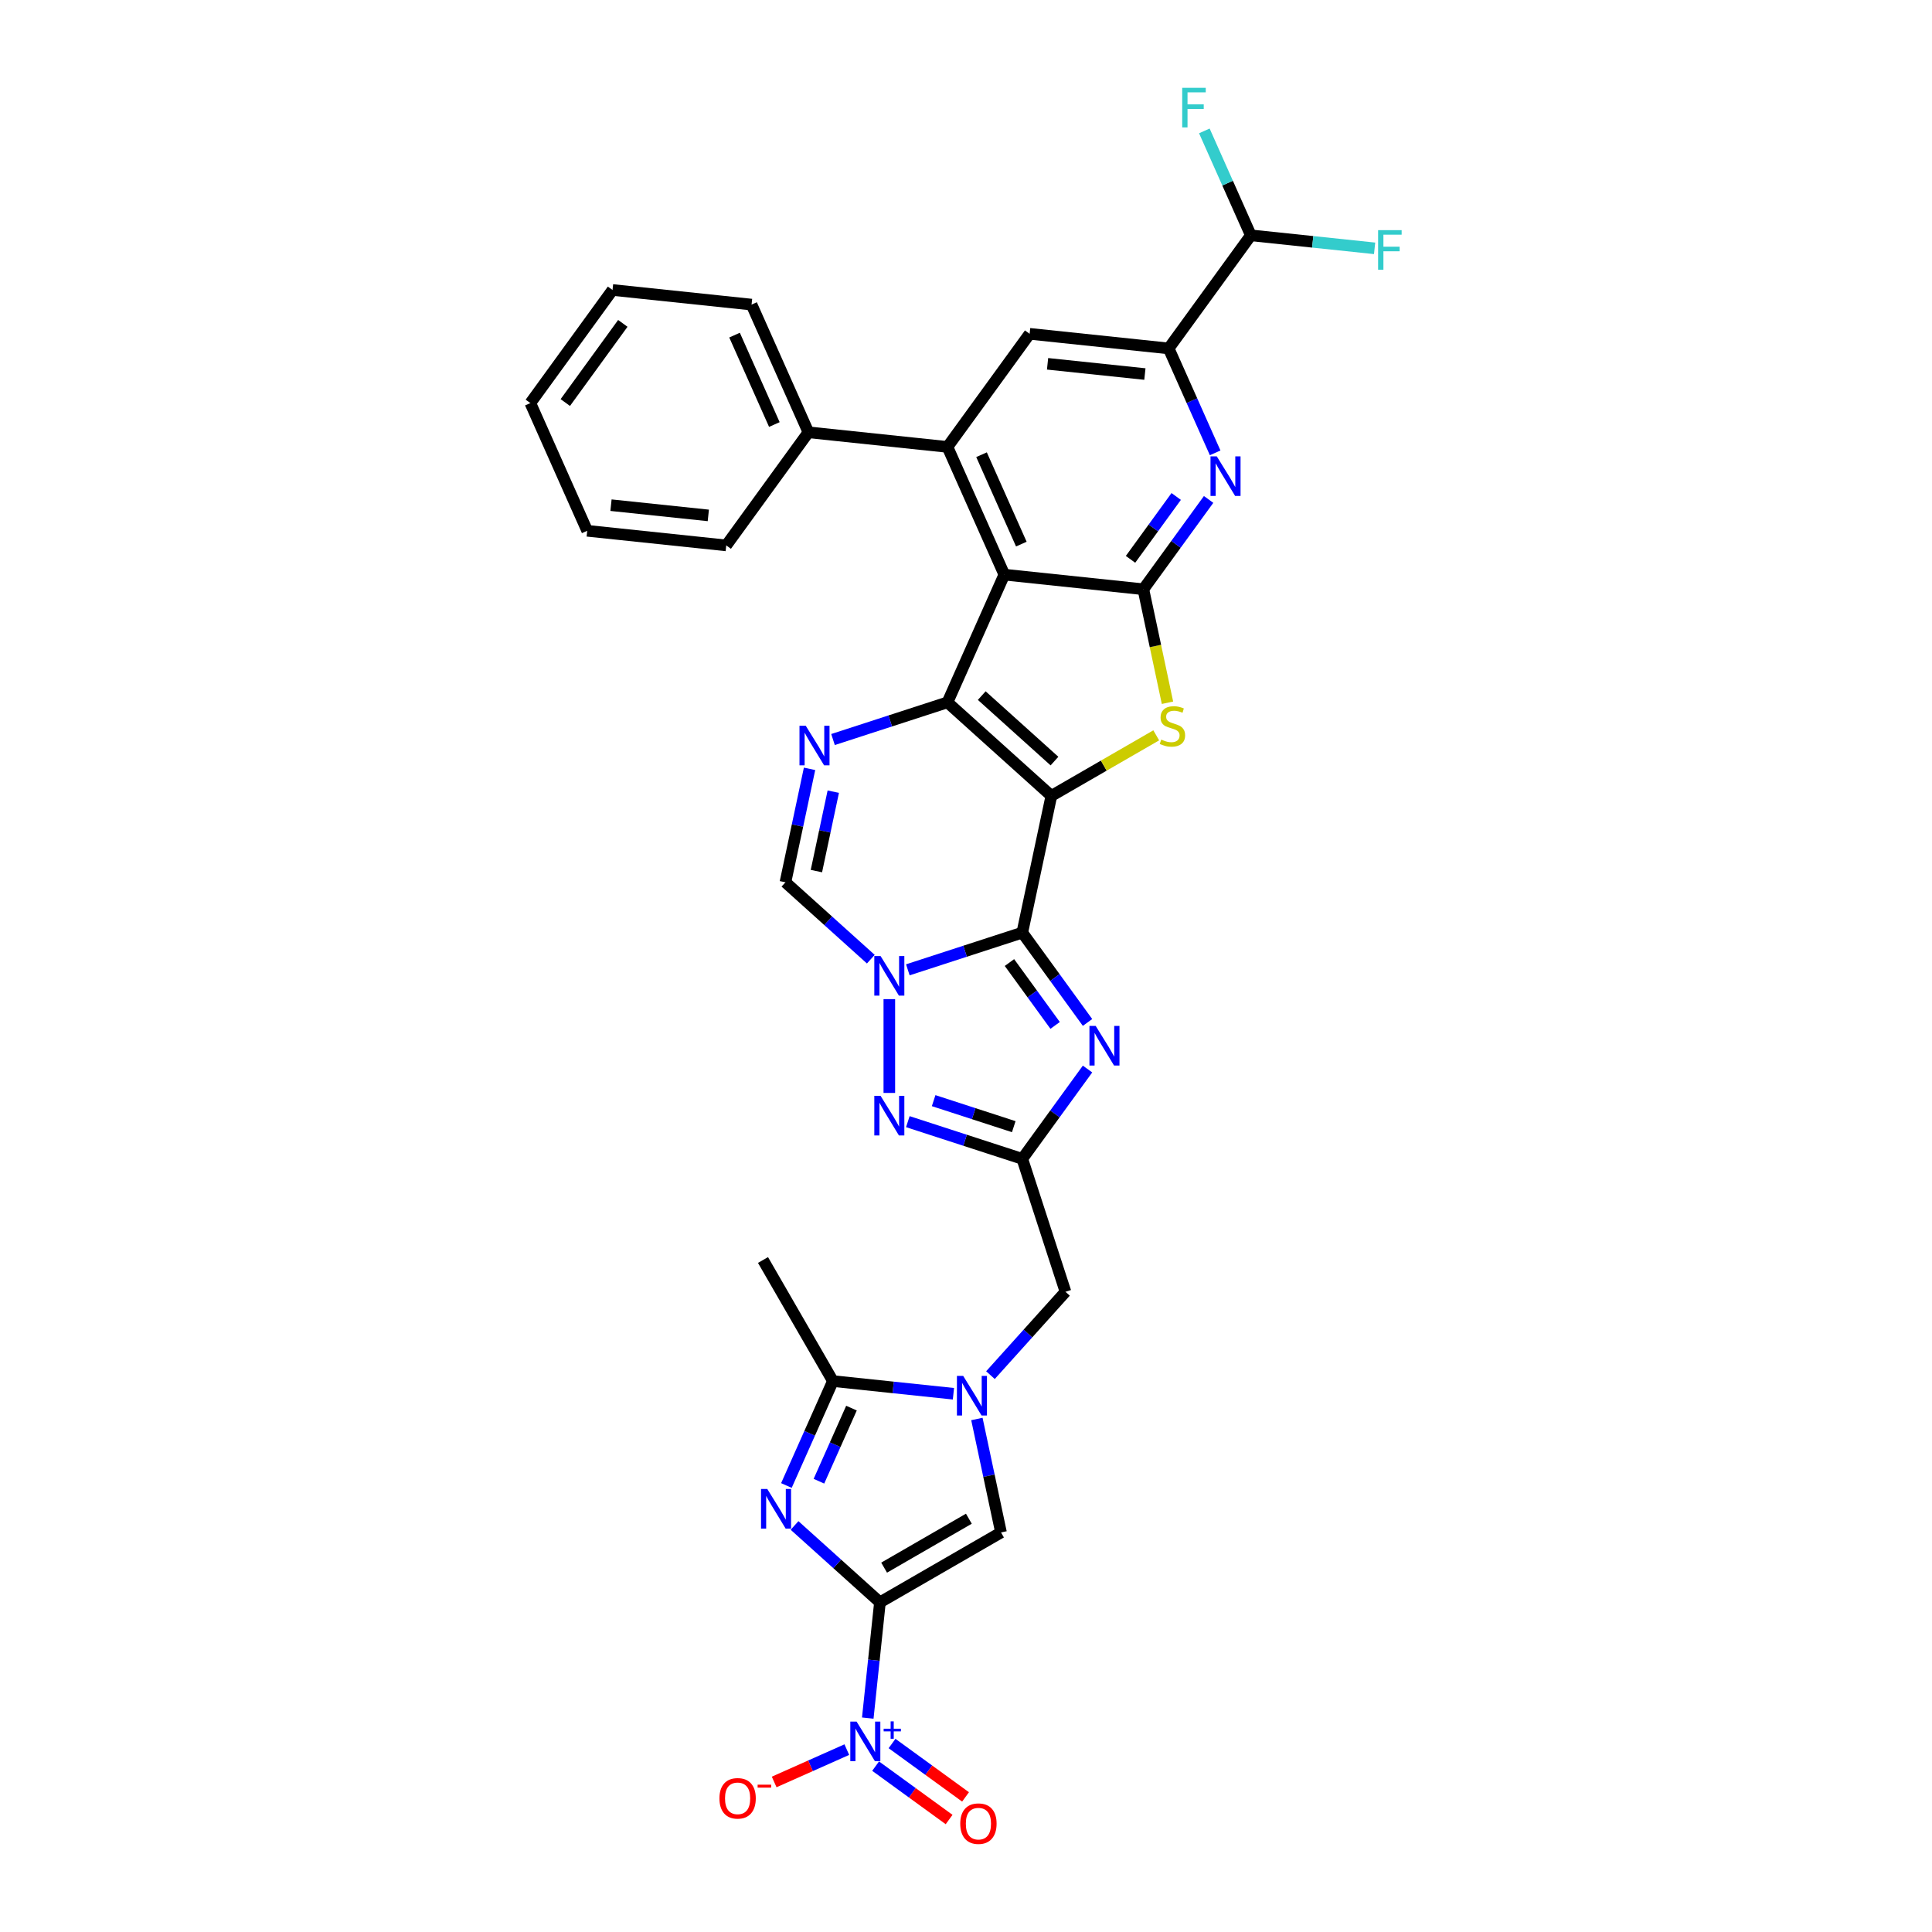 <?xml version='1.0' encoding='iso-8859-1'?>
<svg version='1.1' baseProfile='full'
              xmlns='http://www.w3.org/2000/svg'
                      xmlns:rdkit='http://www.rdkit.org/xml'
                      xmlns:xlink='http://www.w3.org/1999/xlink'
                  xml:space='preserve'
width='1000px' height='1000px' viewBox='0 0 1000 1000'>
<!-- END OF HEADER -->
<rect style='opacity:1.0;fill:#FFFFFF;stroke:none' width='1000' height='1000' x='0' y='0'> </rect>
<path class='bond-0' d='M 544.178,411.953 L 529.133,482.732' style='fill:none;fill-rule:evenodd;stroke:#000000;stroke-width:6px;stroke-linecap:butt;stroke-linejoin:miter;stroke-opacity:1' />
<path class='bond-1' d='M 544.178,411.953 L 490.403,363.534' style='fill:none;fill-rule:evenodd;stroke:#000000;stroke-width:6px;stroke-linecap:butt;stroke-linejoin:miter;stroke-opacity:1' />
<path class='bond-1' d='M 545.795,393.935 L 508.153,360.042' style='fill:none;fill-rule:evenodd;stroke:#000000;stroke-width:6px;stroke-linecap:butt;stroke-linejoin:miter;stroke-opacity:1' />
<path class='bond-6' d='M 544.178,411.953 L 571.321,396.281' style='fill:none;fill-rule:evenodd;stroke:#000000;stroke-width:6px;stroke-linecap:butt;stroke-linejoin:miter;stroke-opacity:1' />
<path class='bond-6' d='M 571.321,396.281 L 598.465,380.61' style='fill:none;fill-rule:evenodd;stroke:#CCCC00;stroke-width:6px;stroke-linecap:butt;stroke-linejoin:miter;stroke-opacity:1' />
<path class='bond-3' d='M 529.133,482.732 L 499.514,492.356' style='fill:none;fill-rule:evenodd;stroke:#000000;stroke-width:6px;stroke-linecap:butt;stroke-linejoin:miter;stroke-opacity:1' />
<path class='bond-3' d='M 499.514,492.356 L 469.894,501.98' style='fill:none;fill-rule:evenodd;stroke:#0000FF;stroke-width:6px;stroke-linecap:butt;stroke-linejoin:miter;stroke-opacity:1' />
<path class='bond-8' d='M 529.133,482.732 L 546.02,505.975' style='fill:none;fill-rule:evenodd;stroke:#000000;stroke-width:6px;stroke-linecap:butt;stroke-linejoin:miter;stroke-opacity:1' />
<path class='bond-8' d='M 546.02,505.975 L 562.907,529.218' style='fill:none;fill-rule:evenodd;stroke:#0000FF;stroke-width:6px;stroke-linecap:butt;stroke-linejoin:miter;stroke-opacity:1' />
<path class='bond-8' d='M 522.491,498.212 L 534.312,514.482' style='fill:none;fill-rule:evenodd;stroke:#000000;stroke-width:6px;stroke-linecap:butt;stroke-linejoin:miter;stroke-opacity:1' />
<path class='bond-8' d='M 534.312,514.482 L 546.133,530.752' style='fill:none;fill-rule:evenodd;stroke:#0000FF;stroke-width:6px;stroke-linecap:butt;stroke-linejoin:miter;stroke-opacity:1' />
<path class='bond-4' d='M 490.403,363.534 L 519.835,297.429' style='fill:none;fill-rule:evenodd;stroke:#000000;stroke-width:6px;stroke-linecap:butt;stroke-linejoin:miter;stroke-opacity:1' />
<path class='bond-10' d='M 490.403,363.534 L 460.784,373.158' style='fill:none;fill-rule:evenodd;stroke:#000000;stroke-width:6px;stroke-linecap:butt;stroke-linejoin:miter;stroke-opacity:1' />
<path class='bond-10' d='M 460.784,373.158 L 431.165,382.782' style='fill:none;fill-rule:evenodd;stroke:#0000FF;stroke-width:6px;stroke-linecap:butt;stroke-linejoin:miter;stroke-opacity:1' />
<path class='bond-2' d='M 455.453,829.368 L 518.12,793.188' style='fill:none;fill-rule:evenodd;stroke:#000000;stroke-width:6px;stroke-linecap:butt;stroke-linejoin:miter;stroke-opacity:1' />
<path class='bond-2' d='M 457.617,811.408 L 501.484,786.081' style='fill:none;fill-rule:evenodd;stroke:#000000;stroke-width:6px;stroke-linecap:butt;stroke-linejoin:miter;stroke-opacity:1' />
<path class='bond-11' d='M 455.453,829.368 L 452.305,859.323' style='fill:none;fill-rule:evenodd;stroke:#000000;stroke-width:6px;stroke-linecap:butt;stroke-linejoin:miter;stroke-opacity:1' />
<path class='bond-11' d='M 452.305,859.323 L 449.157,889.277' style='fill:none;fill-rule:evenodd;stroke:#0000FF;stroke-width:6px;stroke-linecap:butt;stroke-linejoin:miter;stroke-opacity:1' />
<path class='bond-38' d='M 455.453,829.368 L 433.356,809.472' style='fill:none;fill-rule:evenodd;stroke:#000000;stroke-width:6px;stroke-linecap:butt;stroke-linejoin:miter;stroke-opacity:1' />
<path class='bond-38' d='M 433.356,809.472 L 411.259,789.576' style='fill:none;fill-rule:evenodd;stroke:#0000FF;stroke-width:6px;stroke-linecap:butt;stroke-linejoin:miter;stroke-opacity:1' />
<path class='bond-12' d='M 460.314,517.148 L 460.314,565.7' style='fill:none;fill-rule:evenodd;stroke:#0000FF;stroke-width:6px;stroke-linecap:butt;stroke-linejoin:miter;stroke-opacity:1' />
<path class='bond-18' d='M 450.733,496.467 L 428.636,476.57' style='fill:none;fill-rule:evenodd;stroke:#0000FF;stroke-width:6px;stroke-linecap:butt;stroke-linejoin:miter;stroke-opacity:1' />
<path class='bond-18' d='M 428.636,476.57 L 406.539,456.674' style='fill:none;fill-rule:evenodd;stroke:#000000;stroke-width:6px;stroke-linecap:butt;stroke-linejoin:miter;stroke-opacity:1' />
<path class='bond-14' d='M 519.835,297.429 L 490.403,231.324' style='fill:none;fill-rule:evenodd;stroke:#000000;stroke-width:6px;stroke-linecap:butt;stroke-linejoin:miter;stroke-opacity:1' />
<path class='bond-14' d='M 528.641,281.627 L 508.039,235.354' style='fill:none;fill-rule:evenodd;stroke:#000000;stroke-width:6px;stroke-linecap:butt;stroke-linejoin:miter;stroke-opacity:1' />
<path class='bond-34' d='M 519.835,297.429 L 591.799,304.993' style='fill:none;fill-rule:evenodd;stroke:#000000;stroke-width:6px;stroke-linecap:butt;stroke-linejoin:miter;stroke-opacity:1' />
<path class='bond-5' d='M 407.046,768.894 L 419.078,741.869' style='fill:none;fill-rule:evenodd;stroke:#0000FF;stroke-width:6px;stroke-linecap:butt;stroke-linejoin:miter;stroke-opacity:1' />
<path class='bond-5' d='M 419.078,741.869 L 431.111,714.844' style='fill:none;fill-rule:evenodd;stroke:#000000;stroke-width:6px;stroke-linecap:butt;stroke-linejoin:miter;stroke-opacity:1' />
<path class='bond-5' d='M 423.877,766.673 L 432.299,747.755' style='fill:none;fill-rule:evenodd;stroke:#0000FF;stroke-width:6px;stroke-linecap:butt;stroke-linejoin:miter;stroke-opacity:1' />
<path class='bond-5' d='M 432.299,747.755 L 440.722,728.838' style='fill:none;fill-rule:evenodd;stroke:#000000;stroke-width:6px;stroke-linecap:butt;stroke-linejoin:miter;stroke-opacity:1' />
<path class='bond-7' d='M 604.288,363.746 L 598.044,334.369' style='fill:none;fill-rule:evenodd;stroke:#CCCC00;stroke-width:6px;stroke-linecap:butt;stroke-linejoin:miter;stroke-opacity:1' />
<path class='bond-7' d='M 598.044,334.369 L 591.799,304.993' style='fill:none;fill-rule:evenodd;stroke:#000000;stroke-width:6px;stroke-linecap:butt;stroke-linejoin:miter;stroke-opacity:1' />
<path class='bond-17' d='M 591.799,304.993 L 608.686,281.75' style='fill:none;fill-rule:evenodd;stroke:#000000;stroke-width:6px;stroke-linecap:butt;stroke-linejoin:miter;stroke-opacity:1' />
<path class='bond-17' d='M 608.686,281.75 L 625.573,258.507' style='fill:none;fill-rule:evenodd;stroke:#0000FF;stroke-width:6px;stroke-linecap:butt;stroke-linejoin:miter;stroke-opacity:1' />
<path class='bond-17' d='M 585.157,289.513 L 596.978,273.243' style='fill:none;fill-rule:evenodd;stroke:#000000;stroke-width:6px;stroke-linecap:butt;stroke-linejoin:miter;stroke-opacity:1' />
<path class='bond-17' d='M 596.978,273.243 L 608.799,256.973' style='fill:none;fill-rule:evenodd;stroke:#0000FF;stroke-width:6px;stroke-linecap:butt;stroke-linejoin:miter;stroke-opacity:1' />
<path class='bond-9' d='M 562.907,553.329 L 546.02,576.571' style='fill:none;fill-rule:evenodd;stroke:#0000FF;stroke-width:6px;stroke-linecap:butt;stroke-linejoin:miter;stroke-opacity:1' />
<path class='bond-9' d='M 546.02,576.571 L 529.133,599.814' style='fill:none;fill-rule:evenodd;stroke:#000000;stroke-width:6px;stroke-linecap:butt;stroke-linejoin:miter;stroke-opacity:1' />
<path class='bond-21' d='M 529.133,599.814 L 551.494,668.634' style='fill:none;fill-rule:evenodd;stroke:#000000;stroke-width:6px;stroke-linecap:butt;stroke-linejoin:miter;stroke-opacity:1' />
<path class='bond-35' d='M 529.133,599.814 L 499.514,590.19' style='fill:none;fill-rule:evenodd;stroke:#000000;stroke-width:6px;stroke-linecap:butt;stroke-linejoin:miter;stroke-opacity:1' />
<path class='bond-35' d='M 499.514,590.19 L 469.894,580.567' style='fill:none;fill-rule:evenodd;stroke:#0000FF;stroke-width:6px;stroke-linecap:butt;stroke-linejoin:miter;stroke-opacity:1' />
<path class='bond-35' d='M 524.719,583.163 L 503.986,576.427' style='fill:none;fill-rule:evenodd;stroke:#000000;stroke-width:6px;stroke-linecap:butt;stroke-linejoin:miter;stroke-opacity:1' />
<path class='bond-35' d='M 503.986,576.427 L 483.252,569.69' style='fill:none;fill-rule:evenodd;stroke:#0000FF;stroke-width:6px;stroke-linecap:butt;stroke-linejoin:miter;stroke-opacity:1' />
<path class='bond-36' d='M 419.022,397.95 L 412.78,427.312' style='fill:none;fill-rule:evenodd;stroke:#0000FF;stroke-width:6px;stroke-linecap:butt;stroke-linejoin:miter;stroke-opacity:1' />
<path class='bond-36' d='M 412.78,427.312 L 406.539,456.674' style='fill:none;fill-rule:evenodd;stroke:#000000;stroke-width:6px;stroke-linecap:butt;stroke-linejoin:miter;stroke-opacity:1' />
<path class='bond-36' d='M 431.305,409.767 L 426.936,430.321' style='fill:none;fill-rule:evenodd;stroke:#0000FF;stroke-width:6px;stroke-linecap:butt;stroke-linejoin:miter;stroke-opacity:1' />
<path class='bond-36' d='M 426.936,430.321 L 422.568,450.874' style='fill:none;fill-rule:evenodd;stroke:#000000;stroke-width:6px;stroke-linecap:butt;stroke-linejoin:miter;stroke-opacity:1' />
<path class='bond-22' d='M 438.309,905.598 L 419.507,913.969' style='fill:none;fill-rule:evenodd;stroke:#0000FF;stroke-width:6px;stroke-linecap:butt;stroke-linejoin:miter;stroke-opacity:1' />
<path class='bond-22' d='M 419.507,913.969 L 400.705,922.341' style='fill:none;fill-rule:evenodd;stroke:#FF0000;stroke-width:6px;stroke-linecap:butt;stroke-linejoin:miter;stroke-opacity:1' />
<path class='bond-24' d='M 453.217,914.147 L 472.237,927.966' style='fill:none;fill-rule:evenodd;stroke:#0000FF;stroke-width:6px;stroke-linecap:butt;stroke-linejoin:miter;stroke-opacity:1' />
<path class='bond-24' d='M 472.237,927.966 L 491.258,941.785' style='fill:none;fill-rule:evenodd;stroke:#FF0000;stroke-width:6px;stroke-linecap:butt;stroke-linejoin:miter;stroke-opacity:1' />
<path class='bond-24' d='M 461.723,902.439 L 480.744,916.258' style='fill:none;fill-rule:evenodd;stroke:#0000FF;stroke-width:6px;stroke-linecap:butt;stroke-linejoin:miter;stroke-opacity:1' />
<path class='bond-24' d='M 480.744,916.258 L 499.764,930.077' style='fill:none;fill-rule:evenodd;stroke:#FF0000;stroke-width:6px;stroke-linecap:butt;stroke-linejoin:miter;stroke-opacity:1' />
<path class='bond-13' d='M 512.656,711.768 L 532.075,690.201' style='fill:none;fill-rule:evenodd;stroke:#0000FF;stroke-width:6px;stroke-linecap:butt;stroke-linejoin:miter;stroke-opacity:1' />
<path class='bond-13' d='M 532.075,690.201 L 551.494,668.634' style='fill:none;fill-rule:evenodd;stroke:#000000;stroke-width:6px;stroke-linecap:butt;stroke-linejoin:miter;stroke-opacity:1' />
<path class='bond-15' d='M 493.494,721.401 L 462.303,718.123' style='fill:none;fill-rule:evenodd;stroke:#0000FF;stroke-width:6px;stroke-linecap:butt;stroke-linejoin:miter;stroke-opacity:1' />
<path class='bond-15' d='M 462.303,718.123 L 431.111,714.844' style='fill:none;fill-rule:evenodd;stroke:#000000;stroke-width:6px;stroke-linecap:butt;stroke-linejoin:miter;stroke-opacity:1' />
<path class='bond-16' d='M 505.637,734.463 L 511.879,763.826' style='fill:none;fill-rule:evenodd;stroke:#0000FF;stroke-width:6px;stroke-linecap:butt;stroke-linejoin:miter;stroke-opacity:1' />
<path class='bond-16' d='M 511.879,763.826 L 518.12,793.188' style='fill:none;fill-rule:evenodd;stroke:#000000;stroke-width:6px;stroke-linecap:butt;stroke-linejoin:miter;stroke-opacity:1' />
<path class='bond-20' d='M 490.403,231.324 L 532.936,172.783' style='fill:none;fill-rule:evenodd;stroke:#000000;stroke-width:6px;stroke-linecap:butt;stroke-linejoin:miter;stroke-opacity:1' />
<path class='bond-25' d='M 490.403,231.324 L 418.439,223.76' style='fill:none;fill-rule:evenodd;stroke:#000000;stroke-width:6px;stroke-linecap:butt;stroke-linejoin:miter;stroke-opacity:1' />
<path class='bond-28' d='M 431.111,714.844 L 394.93,652.178' style='fill:none;fill-rule:evenodd;stroke:#000000;stroke-width:6px;stroke-linecap:butt;stroke-linejoin:miter;stroke-opacity:1' />
<path class='bond-19' d='M 628.965,234.396 L 616.932,207.372' style='fill:none;fill-rule:evenodd;stroke:#0000FF;stroke-width:6px;stroke-linecap:butt;stroke-linejoin:miter;stroke-opacity:1' />
<path class='bond-19' d='M 616.932,207.372 L 604.9,180.347' style='fill:none;fill-rule:evenodd;stroke:#000000;stroke-width:6px;stroke-linecap:butt;stroke-linejoin:miter;stroke-opacity:1' />
<path class='bond-23' d='M 604.9,180.347 L 647.433,121.806' style='fill:none;fill-rule:evenodd;stroke:#000000;stroke-width:6px;stroke-linecap:butt;stroke-linejoin:miter;stroke-opacity:1' />
<path class='bond-37' d='M 604.9,180.347 L 532.936,172.783' style='fill:none;fill-rule:evenodd;stroke:#000000;stroke-width:6px;stroke-linecap:butt;stroke-linejoin:miter;stroke-opacity:1' />
<path class='bond-37' d='M 592.593,193.605 L 542.218,188.31' style='fill:none;fill-rule:evenodd;stroke:#000000;stroke-width:6px;stroke-linecap:butt;stroke-linejoin:miter;stroke-opacity:1' />
<path class='bond-26' d='M 647.433,121.806 L 679.464,125.172' style='fill:none;fill-rule:evenodd;stroke:#000000;stroke-width:6px;stroke-linecap:butt;stroke-linejoin:miter;stroke-opacity:1' />
<path class='bond-26' d='M 679.464,125.172 L 711.495,128.539' style='fill:none;fill-rule:evenodd;stroke:#33CCCC;stroke-width:6px;stroke-linecap:butt;stroke-linejoin:miter;stroke-opacity:1' />
<path class='bond-27' d='M 647.433,121.806 L 635.401,94.781' style='fill:none;fill-rule:evenodd;stroke:#000000;stroke-width:6px;stroke-linecap:butt;stroke-linejoin:miter;stroke-opacity:1' />
<path class='bond-27' d='M 635.401,94.781 L 623.368,67.756' style='fill:none;fill-rule:evenodd;stroke:#33CCCC;stroke-width:6px;stroke-linecap:butt;stroke-linejoin:miter;stroke-opacity:1' />
<path class='bond-29' d='M 418.439,223.76 L 389.007,157.656' style='fill:none;fill-rule:evenodd;stroke:#000000;stroke-width:6px;stroke-linecap:butt;stroke-linejoin:miter;stroke-opacity:1' />
<path class='bond-29' d='M 400.803,219.731 L 380.201,173.458' style='fill:none;fill-rule:evenodd;stroke:#000000;stroke-width:6px;stroke-linecap:butt;stroke-linejoin:miter;stroke-opacity:1' />
<path class='bond-30' d='M 418.439,223.76 L 375.906,282.301' style='fill:none;fill-rule:evenodd;stroke:#000000;stroke-width:6px;stroke-linecap:butt;stroke-linejoin:miter;stroke-opacity:1' />
<path class='bond-31' d='M 389.007,157.656 L 317.043,150.092' style='fill:none;fill-rule:evenodd;stroke:#000000;stroke-width:6px;stroke-linecap:butt;stroke-linejoin:miter;stroke-opacity:1' />
<path class='bond-32' d='M 375.906,282.301 L 303.942,274.738' style='fill:none;fill-rule:evenodd;stroke:#000000;stroke-width:6px;stroke-linecap:butt;stroke-linejoin:miter;stroke-opacity:1' />
<path class='bond-32' d='M 366.624,266.774 L 316.249,261.479' style='fill:none;fill-rule:evenodd;stroke:#000000;stroke-width:6px;stroke-linecap:butt;stroke-linejoin:miter;stroke-opacity:1' />
<path class='bond-33' d='M 317.043,150.092 L 274.51,208.633' style='fill:none;fill-rule:evenodd;stroke:#000000;stroke-width:6px;stroke-linecap:butt;stroke-linejoin:miter;stroke-opacity:1' />
<path class='bond-33' d='M 322.371,167.379 L 292.598,208.358' style='fill:none;fill-rule:evenodd;stroke:#000000;stroke-width:6px;stroke-linecap:butt;stroke-linejoin:miter;stroke-opacity:1' />
<path class='bond-39' d='M 303.942,274.738 L 274.51,208.633' style='fill:none;fill-rule:evenodd;stroke:#000000;stroke-width:6px;stroke-linecap:butt;stroke-linejoin:miter;stroke-opacity:1' />
<path  class='atom-4' d='M 455.784 494.847
L 462.499 505.701
Q 463.165 506.772, 464.236 508.711
Q 465.307 510.65, 465.365 510.766
L 465.365 494.847
L 468.085 494.847
L 468.085 515.339
L 465.278 515.339
L 458.071 503.472
Q 457.231 502.083, 456.334 500.491
Q 455.466 498.899, 455.205 498.407
L 455.205 515.339
L 452.542 515.339
L 452.542 494.847
L 455.784 494.847
' fill='#0000FF'/>
<path  class='atom-6' d='M 397.149 770.703
L 403.864 781.557
Q 404.53 782.628, 405.601 784.567
Q 406.672 786.507, 406.73 786.622
L 406.73 770.703
L 409.45 770.703
L 409.45 791.196
L 406.643 791.196
L 399.436 779.328
Q 398.596 777.939, 397.699 776.347
Q 396.831 774.755, 396.57 774.263
L 396.57 791.196
L 393.907 791.196
L 393.907 770.703
L 397.149 770.703
' fill='#0000FF'/>
<path  class='atom-7' d='M 601.055 382.806
Q 601.287 382.893, 602.242 383.298
Q 603.197 383.703, 604.239 383.964
Q 605.31 384.195, 606.352 384.195
Q 608.291 384.195, 609.42 383.269
Q 610.549 382.314, 610.549 380.664
Q 610.549 379.535, 609.97 378.84
Q 609.42 378.146, 608.552 377.769
Q 607.683 377.393, 606.236 376.959
Q 604.413 376.409, 603.313 375.888
Q 602.242 375.367, 601.46 374.267
Q 600.708 373.167, 600.708 371.315
Q 600.708 368.739, 602.444 367.147
Q 604.21 365.555, 607.683 365.555
Q 610.057 365.555, 612.749 366.684
L 612.083 368.912
Q 609.623 367.899, 607.77 367.899
Q 605.773 367.899, 604.673 368.739
Q 603.573 369.549, 603.602 370.968
Q 603.602 372.067, 604.152 372.733
Q 604.731 373.399, 605.542 373.775
Q 606.381 374.151, 607.77 374.586
Q 609.623 375.164, 610.723 375.743
Q 611.822 376.322, 612.604 377.509
Q 613.414 378.667, 613.414 380.664
Q 613.414 383.5, 611.504 385.034
Q 609.623 386.54, 606.468 386.54
Q 604.644 386.54, 603.255 386.134
Q 601.895 385.758, 600.274 385.092
L 601.055 382.806
' fill='#CCCC00'/>
<path  class='atom-9' d='M 567.136 531.027
L 573.851 541.881
Q 574.517 542.952, 575.588 544.891
Q 576.659 546.831, 576.716 546.946
L 576.716 531.027
L 579.437 531.027
L 579.437 551.52
L 576.63 551.52
L 569.423 539.652
Q 568.583 538.263, 567.686 536.671
Q 566.818 535.079, 566.557 534.587
L 566.557 551.52
L 563.894 551.52
L 563.894 531.027
L 567.136 531.027
' fill='#0000FF'/>
<path  class='atom-11' d='M 417.054 375.648
L 423.769 386.502
Q 424.435 387.573, 425.506 389.513
Q 426.577 391.452, 426.635 391.568
L 426.635 375.648
L 429.356 375.648
L 429.356 396.141
L 426.548 396.141
L 419.341 384.274
Q 418.501 382.884, 417.604 381.292
Q 416.736 379.7, 416.475 379.208
L 416.475 396.141
L 413.812 396.141
L 413.812 375.648
L 417.054 375.648
' fill='#0000FF'/>
<path  class='atom-12' d='M 443.36 891.086
L 450.075 901.94
Q 450.741 903.011, 451.812 904.95
Q 452.882 906.89, 452.94 907.005
L 452.94 891.086
L 455.661 891.086
L 455.661 911.579
L 452.854 911.579
L 445.646 899.712
Q 444.807 898.322, 443.91 896.73
Q 443.041 895.138, 442.781 894.646
L 442.781 911.579
L 440.118 911.579
L 440.118 891.086
L 443.36 891.086
' fill='#0000FF'/>
<path  class='atom-12' d='M 457.38 894.78
L 460.991 894.78
L 460.991 890.978
L 462.596 890.978
L 462.596 894.78
L 466.302 894.78
L 466.302 896.155
L 462.596 896.155
L 462.596 899.976
L 460.991 899.976
L 460.991 896.155
L 457.38 896.155
L 457.38 894.78
' fill='#0000FF'/>
<path  class='atom-13' d='M 455.784 567.207
L 462.499 578.062
Q 463.165 579.132, 464.236 581.072
Q 465.307 583.011, 465.365 583.127
L 465.365 567.207
L 468.085 567.207
L 468.085 587.7
L 465.278 587.7
L 458.071 575.833
Q 457.231 574.443, 456.334 572.852
Q 455.466 571.26, 455.205 570.768
L 455.205 587.7
L 452.542 587.7
L 452.542 567.207
L 455.784 567.207
' fill='#0000FF'/>
<path  class='atom-14' d='M 498.545 712.162
L 505.26 723.016
Q 505.926 724.087, 506.997 726.026
Q 508.068 727.965, 508.126 728.081
L 508.126 712.162
L 510.847 712.162
L 510.847 732.654
L 508.039 732.654
L 500.832 720.787
Q 499.992 719.398, 499.095 717.806
Q 498.227 716.214, 497.966 715.722
L 497.966 732.654
L 495.303 732.654
L 495.303 712.162
L 498.545 712.162
' fill='#0000FF'/>
<path  class='atom-18' d='M 629.802 236.205
L 636.517 247.059
Q 637.183 248.13, 638.254 250.07
Q 639.325 252.009, 639.383 252.125
L 639.383 236.205
L 642.104 236.205
L 642.104 256.698
L 639.296 256.698
L 632.089 244.831
Q 631.249 243.441, 630.352 241.85
Q 629.484 240.258, 629.223 239.766
L 629.223 256.698
L 626.56 256.698
L 626.56 236.205
L 629.802 236.205
' fill='#0000FF'/>
<path  class='atom-23' d='M 372.378 930.822
Q 372.378 925.902, 374.809 923.152
Q 377.24 920.402, 381.785 920.402
Q 386.329 920.402, 388.76 923.152
Q 391.192 925.902, 391.192 930.822
Q 391.192 935.8, 388.731 938.637
Q 386.271 941.445, 381.785 941.445
Q 377.269 941.445, 374.809 938.637
Q 372.378 935.829, 372.378 930.822
M 381.785 939.129
Q 384.911 939.129, 386.59 937.045
Q 388.297 934.932, 388.297 930.822
Q 388.297 926.799, 386.59 924.773
Q 384.911 922.718, 381.785 922.718
Q 378.659 922.718, 376.951 924.744
Q 375.272 926.77, 375.272 930.822
Q 375.272 934.961, 376.951 937.045
Q 378.659 939.129, 381.785 939.129
' fill='#FF0000'/>
<path  class='atom-23' d='M 392.147 923.747
L 399.158 923.747
L 399.158 925.275
L 392.147 925.275
L 392.147 923.747
' fill='#FF0000'/>
<path  class='atom-25' d='M 497.024 943.923
Q 497.024 939.002, 499.455 936.253
Q 501.886 933.503, 506.431 933.503
Q 510.975 933.503, 513.406 936.253
Q 515.838 939.002, 515.838 943.923
Q 515.838 948.901, 513.377 951.738
Q 510.917 954.545, 506.431 954.545
Q 501.915 954.545, 499.455 951.738
Q 497.024 948.93, 497.024 943.923
M 506.431 952.23
Q 509.557 952.23, 511.235 950.146
Q 512.943 948.033, 512.943 943.923
Q 512.943 939.9, 511.235 937.874
Q 509.557 935.818, 506.431 935.818
Q 503.305 935.818, 501.597 937.845
Q 499.918 939.871, 499.918 943.923
Q 499.918 948.062, 501.597 950.146
Q 503.305 952.23, 506.431 952.23
' fill='#FF0000'/>
<path  class='atom-27' d='M 713.304 119.123
L 725.49 119.123
L 725.49 121.468
L 716.054 121.468
L 716.054 127.691
L 724.448 127.691
L 724.448 130.064
L 716.054 130.064
L 716.054 139.616
L 713.304 139.616
L 713.304 119.123
' fill='#33CCCC'/>
<path  class='atom-28' d='M 611.908 45.455
L 624.094 45.455
L 624.094 47.799
L 614.658 47.799
L 614.658 54.022
L 623.052 54.022
L 623.052 56.395
L 614.658 56.395
L 614.658 65.947
L 611.908 65.947
L 611.908 45.455
' fill='#33CCCC'/>
</svg>
